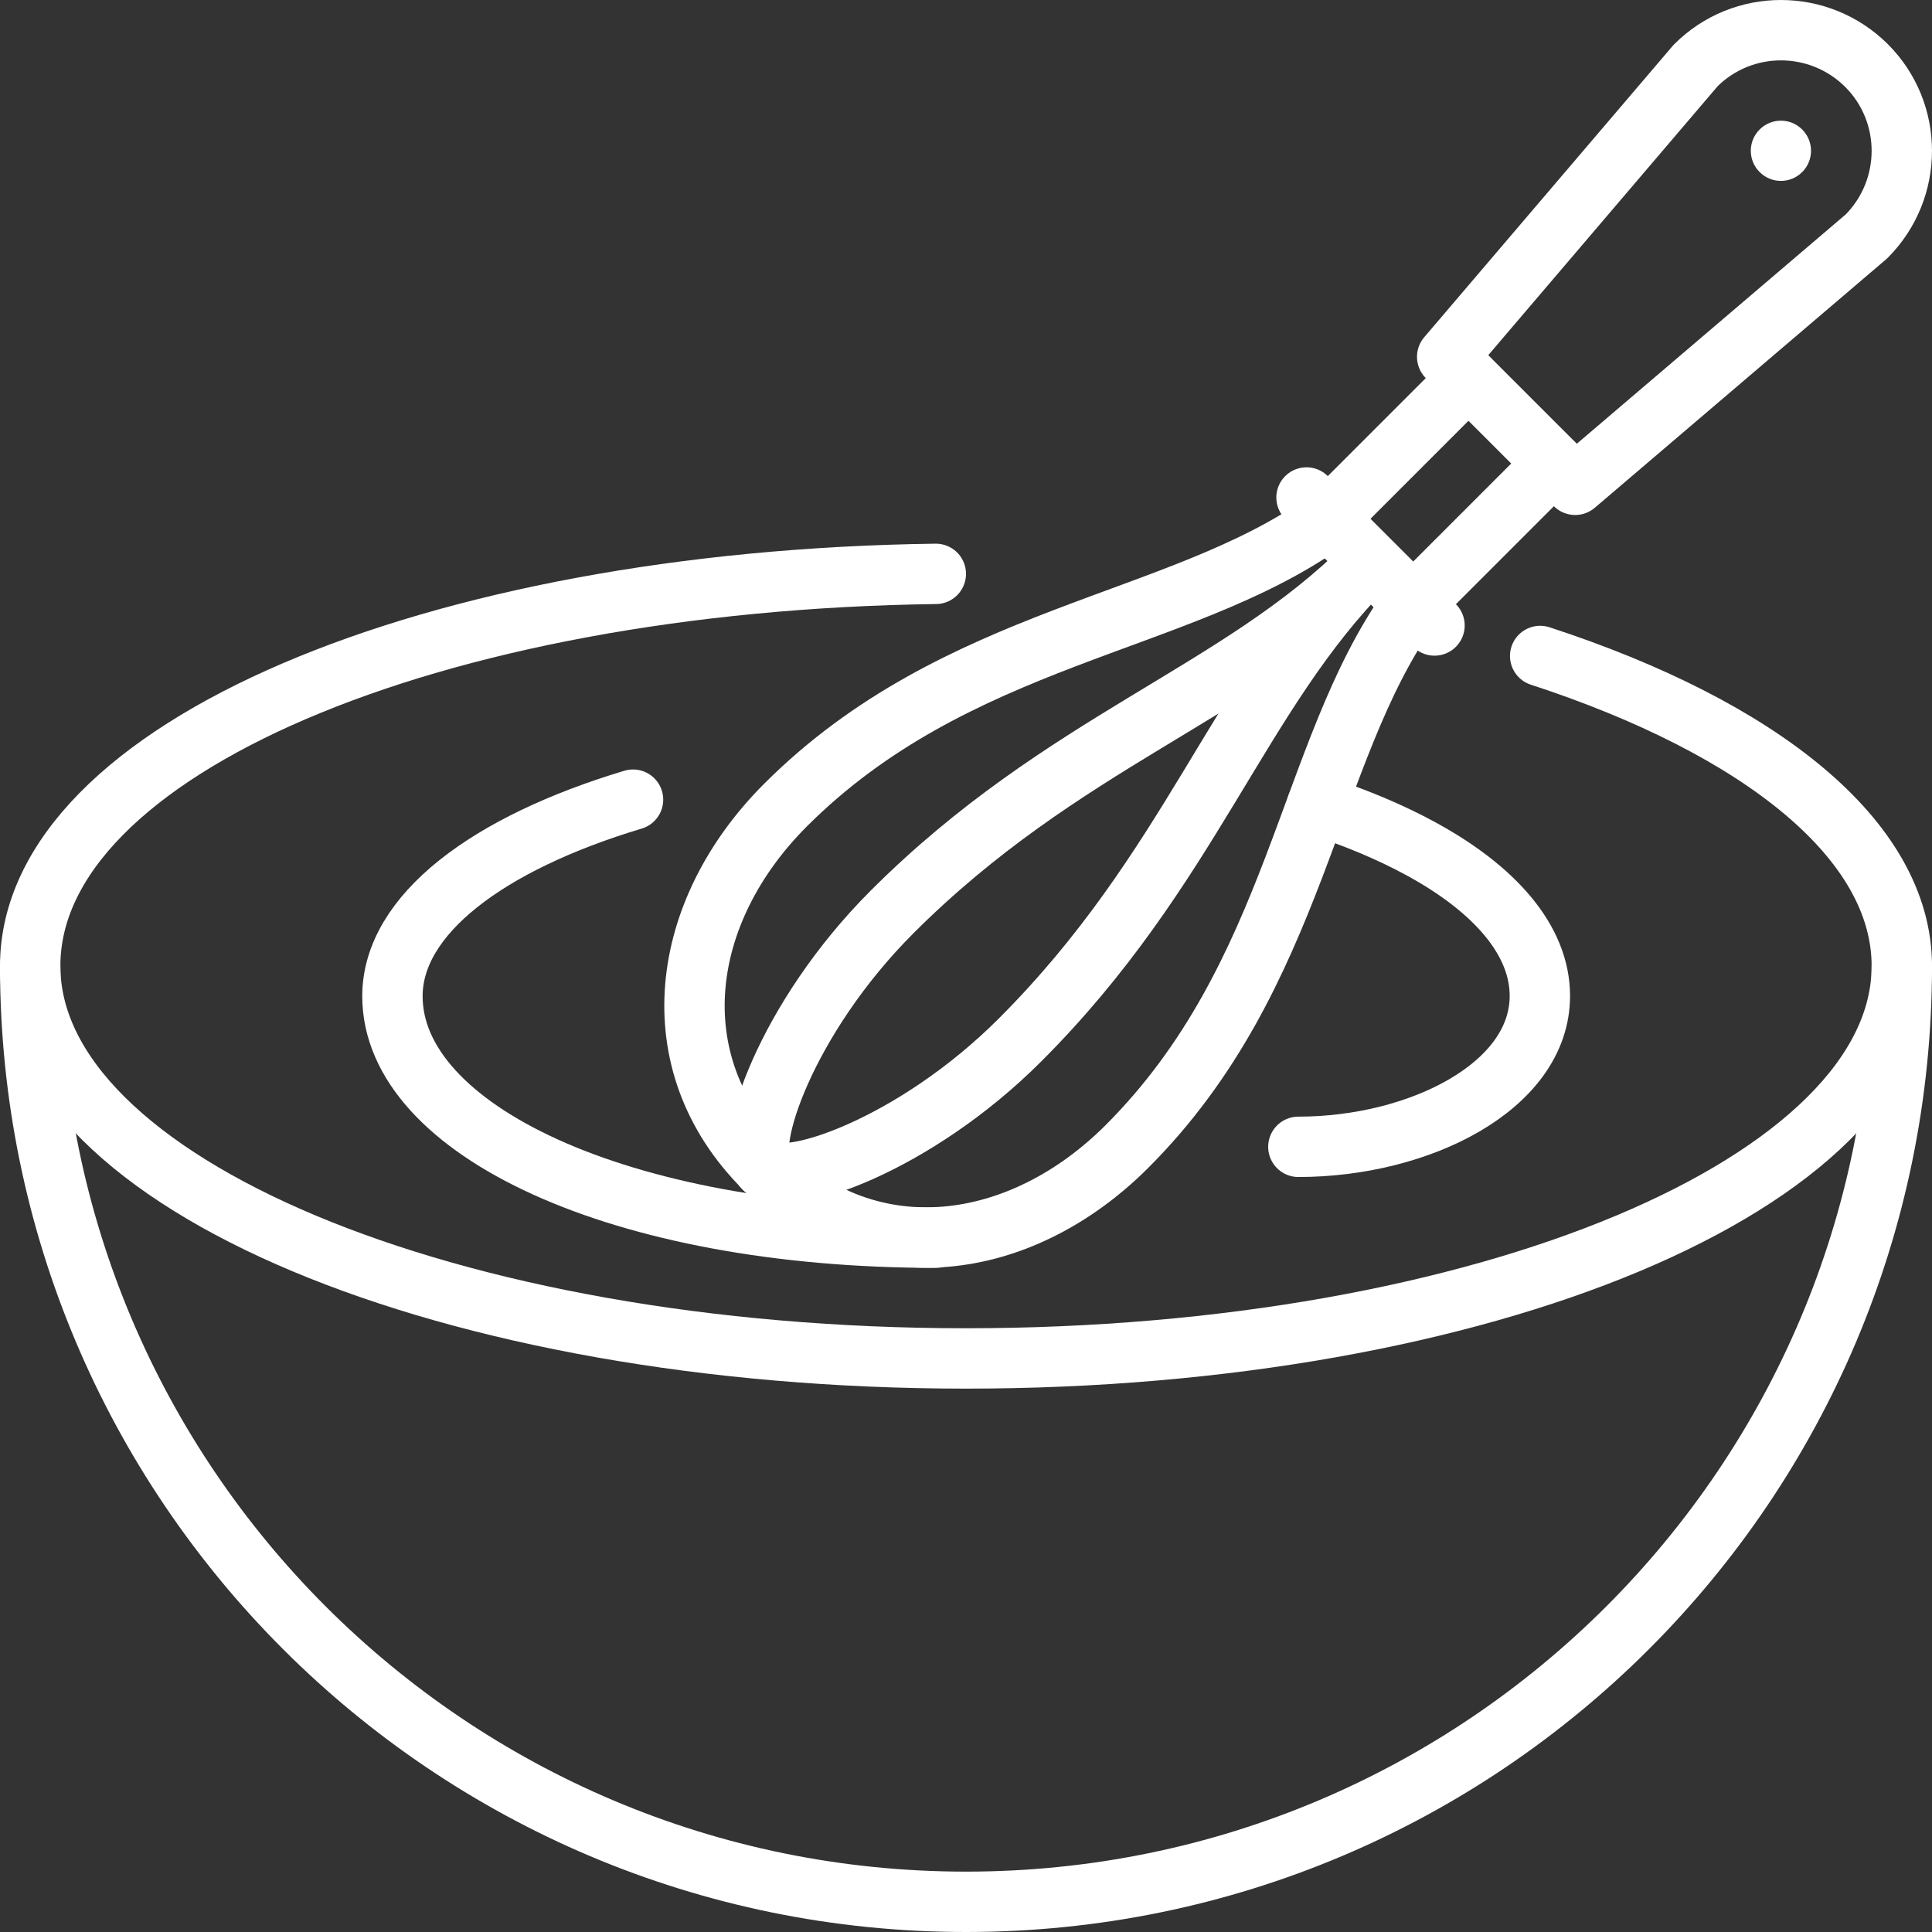 <svg xmlns="http://www.w3.org/2000/svg" id="Layer_2" viewBox="0 0 64 64"><rect x="0" y="0" width="64" height="64" fill="#333333" stroke="none"/><defs><style>.cls-1{fill:none;stroke:#fff;stroke-linecap:round;stroke-linejoin:round;stroke-width:2px;}.cls-2{fill:#fff;stroke-width:0px;}</style></defs><g id="Capa_1"><g id="mix"><path class="cls-1" d="m63,32c0,17.12-13.88,31-31,31S1,49.12,1,32"></path><line class="cls-1" x1="51.47" y1="15.36" x2="46.82" y2="20.01"></line><line class="cls-1" x1="48.64" y1="12.53" x2="43.99" y2="17.18"></line><path class="cls-1" d="m56.17,2.17c1.56-1.56,4.09-1.56,5.66,0,1.56,1.56,1.56,4.09,0,5.66l-9.65,8.23-4.24-4.24,8.23-9.65Z"></path><path class="cls-2" d="m58.29,4.29c-.39.39-.39,1.02,0,1.41.39.39,1.02.39,1.41,0s.39-1.02,0-1.41c-.39-.39-1.02-.39-1.41,0Z"></path><line class="cls-1" x1="47.52" y1="20.72" x2="43.28" y2="16.48"></line><path class="cls-1" d="m46.69,20.14c-3.41,4.82-3.7,12.18-9.36,17.84-3.51,3.51-8.51,4.22-12.02.71"></path><path class="cls-1" d="m45.27,18.73c-4.24,4.24-5.82,10.06-11.48,15.72-3.51,3.51-7.78,4.95-8.49,4.24"></path><path class="cls-1" d="m43.86,17.31c-4.82,3.41-12.18,3.7-17.84,9.36-3.51,3.51-4.22,8.51-.71,12.02"></path><path class="cls-1" d="m45.27,18.73c-4.24,4.24-10.06,5.82-15.72,11.48-3.51,3.51-4.95,7.78-4.24,8.49"></path><path class="cls-1" d="m43.63,26.67c1.27.41,2.41.89,3.39,1.42,2.5,1.35,3.99,3.06,3.99,4.9,0,3-4,5-8,5"></path><path class="cls-1" d="m31,41c-10.49,0-18-3.58-18-8,0-2.69,3.14-5.06,7.97-6.51"></path><path class="cls-1" d="m51.02,21.73c7.29,2.38,11.98,6.09,11.98,10.27,0,7.18-13.88,13-31,13S1,39.18,1,32s13.34-12.77,30-12.99"></path></g></g></svg>